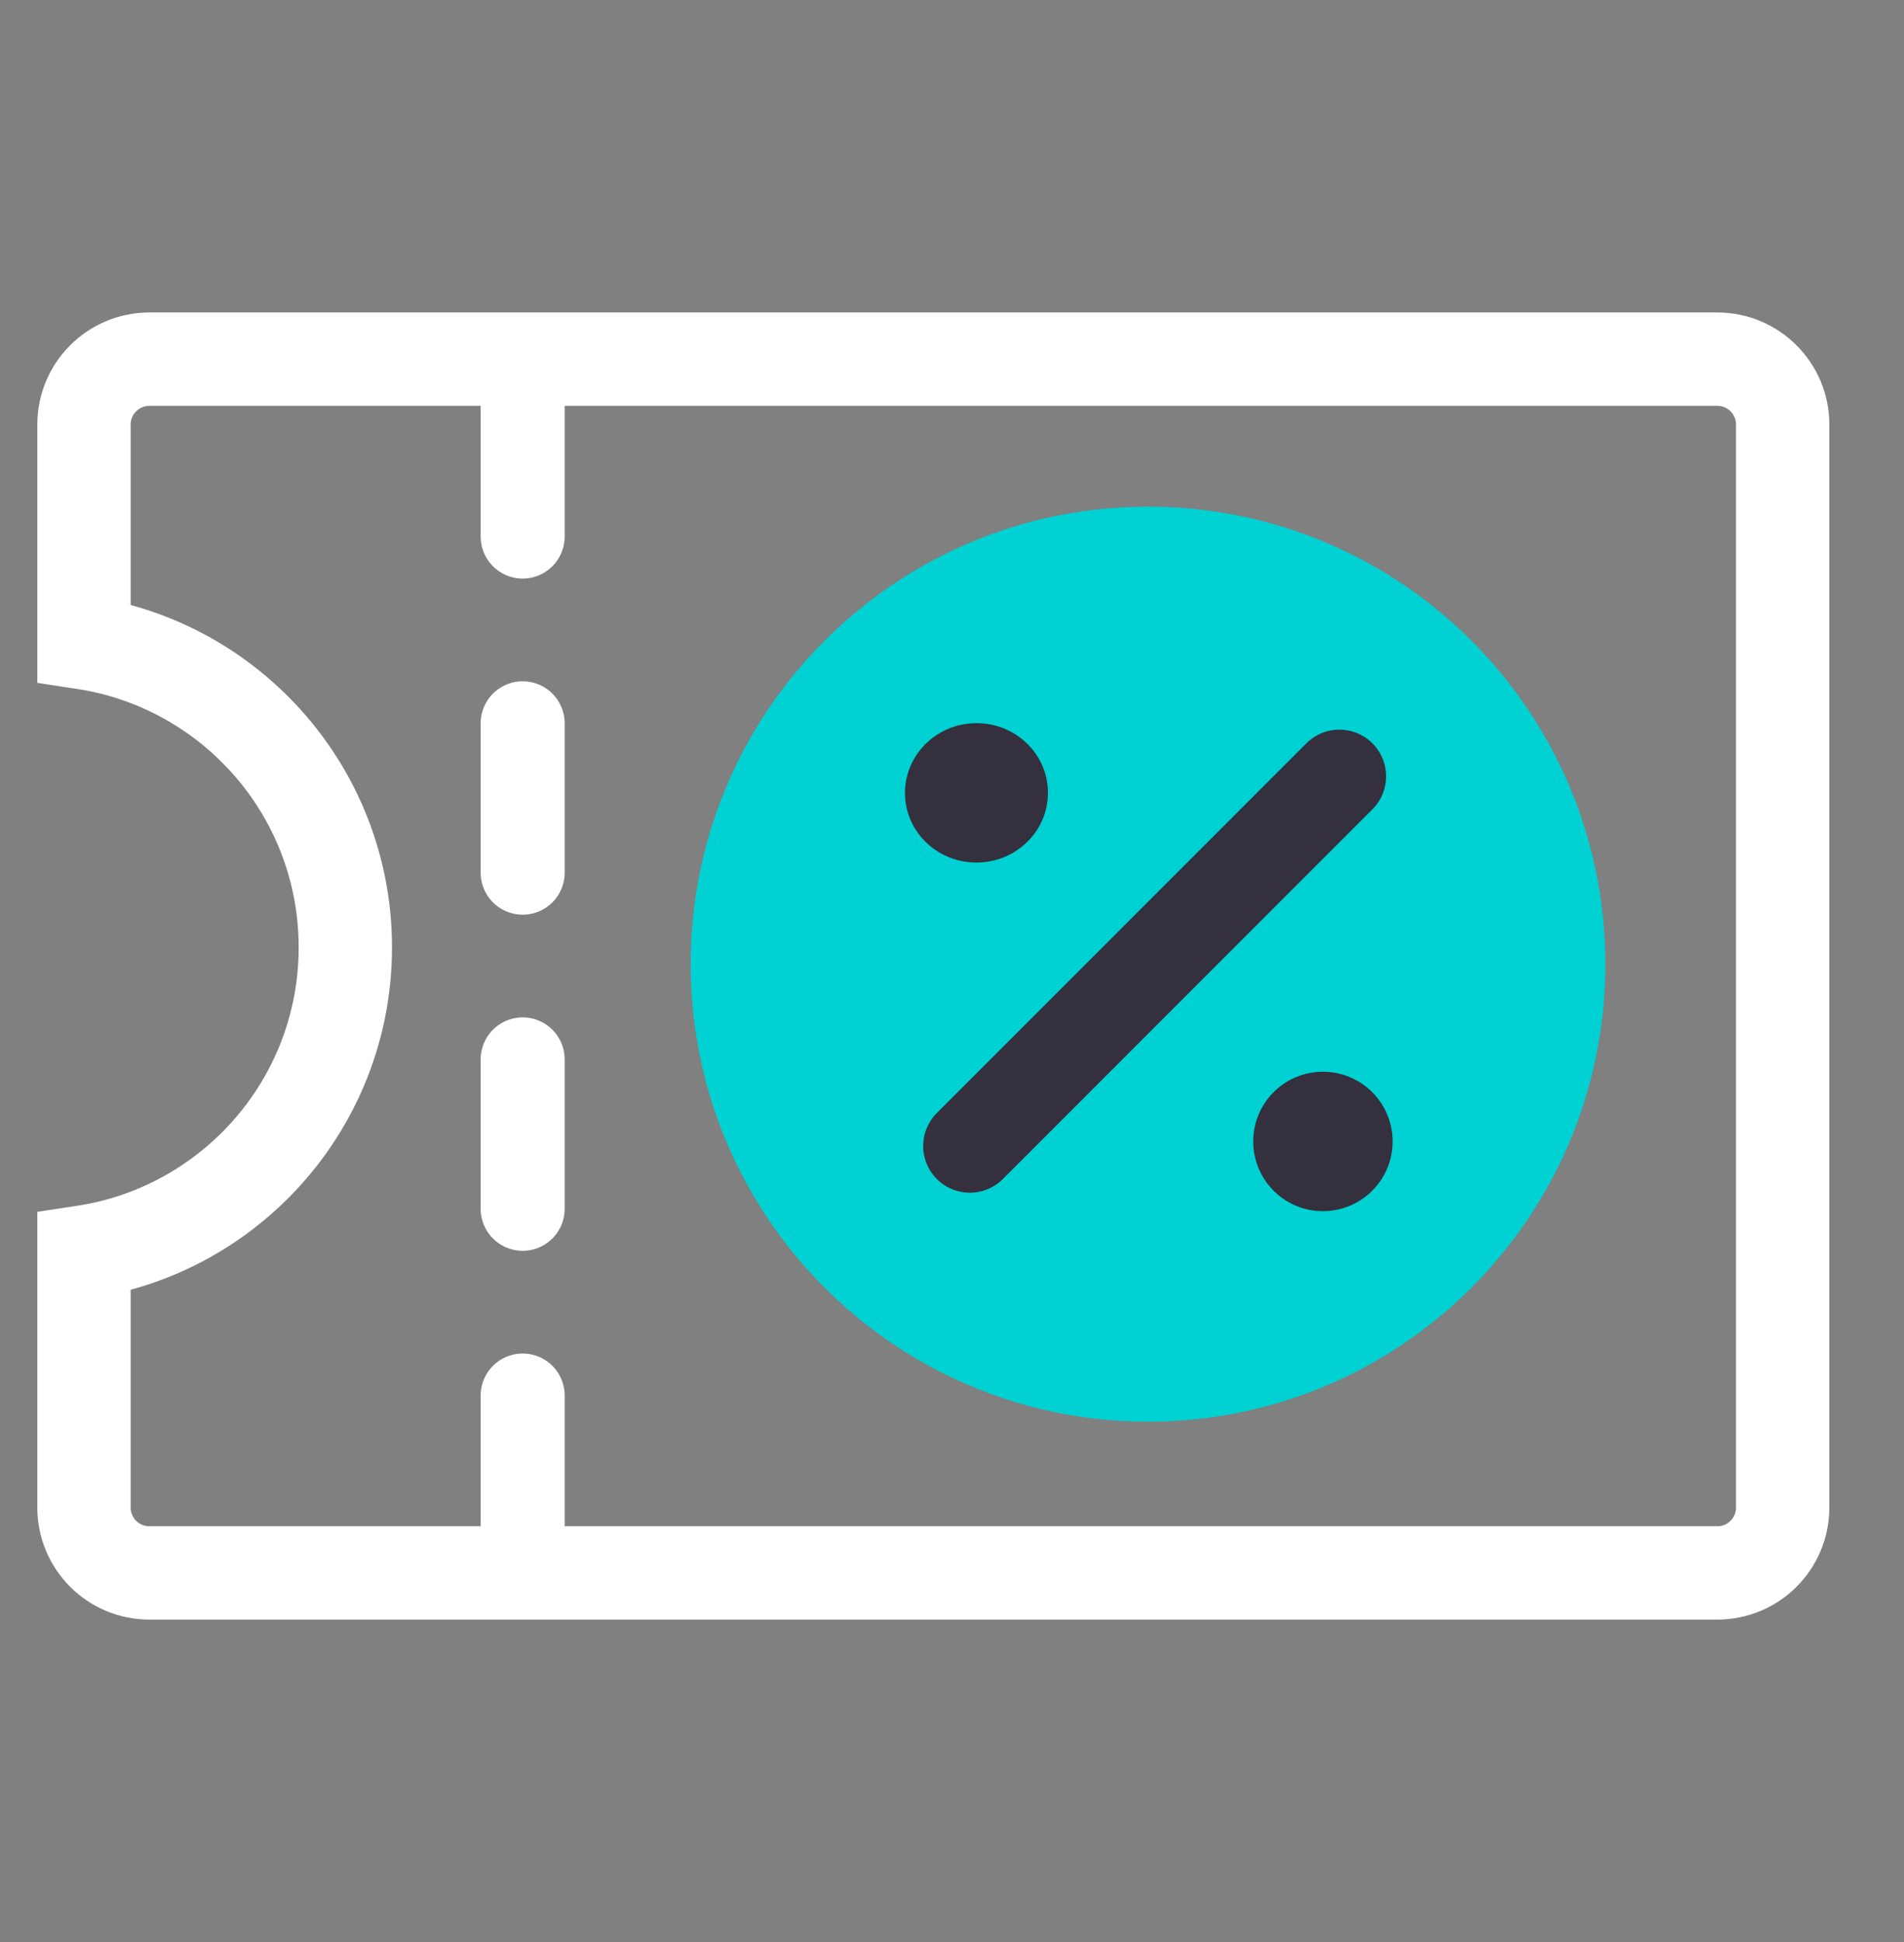 <svg width="51" height="52" viewBox="0 0 51 52" fill="none" xmlns="http://www.w3.org/2000/svg">
<rect x="0" y="0" width="51" height="52" fill="#808080" stroke="none"/>
<g clip-path="url(#clip0_458_23583)">
<path d="M30.75 38.067C37.516 38.067 43 32.583 43 25.817C43 19.052 37.516 13.567 30.75 13.567C23.985 13.567 18.5 19.052 18.5 25.817C18.5 32.583 23.985 38.067 30.75 38.067Z" fill="#00D1D2"/>
<path fill-rule="evenodd" clip-rule="evenodd" d="M46 9.617C46.483 9.617 46.921 9.813 47.237 10.13C47.554 10.446 47.75 10.884 47.75 11.367V40.367C47.75 40.85 47.554 41.288 47.237 41.605C46.921 41.921 46.483 42.117 46 42.117H4C3.517 42.117 3.079 41.921 2.763 41.605C2.446 41.288 2.25 40.85 2.25 40.367V33.523C4.028 33.253 5.619 32.415 6.834 31.201C8.327 29.708 9.25 27.645 9.25 25.367C9.25 23.089 8.327 21.026 6.834 19.534C5.619 18.319 4.028 17.482 2.25 17.211V11.367C2.25 10.884 2.446 10.446 2.763 10.13C3.079 9.813 3.517 9.617 4 9.617H46Z" stroke="white" stroke-width="2.5"/>
<path d="M28.07 21.197C28.052 20.166 27.18 19.345 26.123 19.364C25.065 19.382 24.223 20.233 24.241 21.264C24.259 22.294 25.131 23.115 26.188 23.096C27.245 23.078 28.088 22.227 28.07 21.197Z" fill="#34303D"/>
<path d="M37.302 30.531C37.284 29.501 36.434 28.68 35.403 28.698C34.372 28.715 33.551 29.566 33.569 30.596C33.587 31.627 34.437 32.448 35.468 32.43C36.499 32.412 37.32 31.562 37.302 30.531Z" fill="#34303D"/>
<path d="M25.978 30.686L35.877 20.787" stroke="#34303D" stroke-width="2.5" stroke-linecap="round"/>
<path d="M14 10.367V14.367" stroke="white" stroke-width="2.25" stroke-linecap="round"/>
<path d="M14 19.367V23.367" stroke="white" stroke-width="2.25" stroke-linecap="round"/>
<path d="M14 28.367V32.367" stroke="white" stroke-width="2.25" stroke-linecap="round"/>
<path d="M14 37.367V41.367" stroke="white" stroke-width="2.25" stroke-linecap="round"/>
</g>
<defs>
<clipPath id="clip0_458_23583">
<rect width="48" height="35" fill="white" transform="translate(1 8.367)"/>
</clipPath>
</defs>
</svg>
